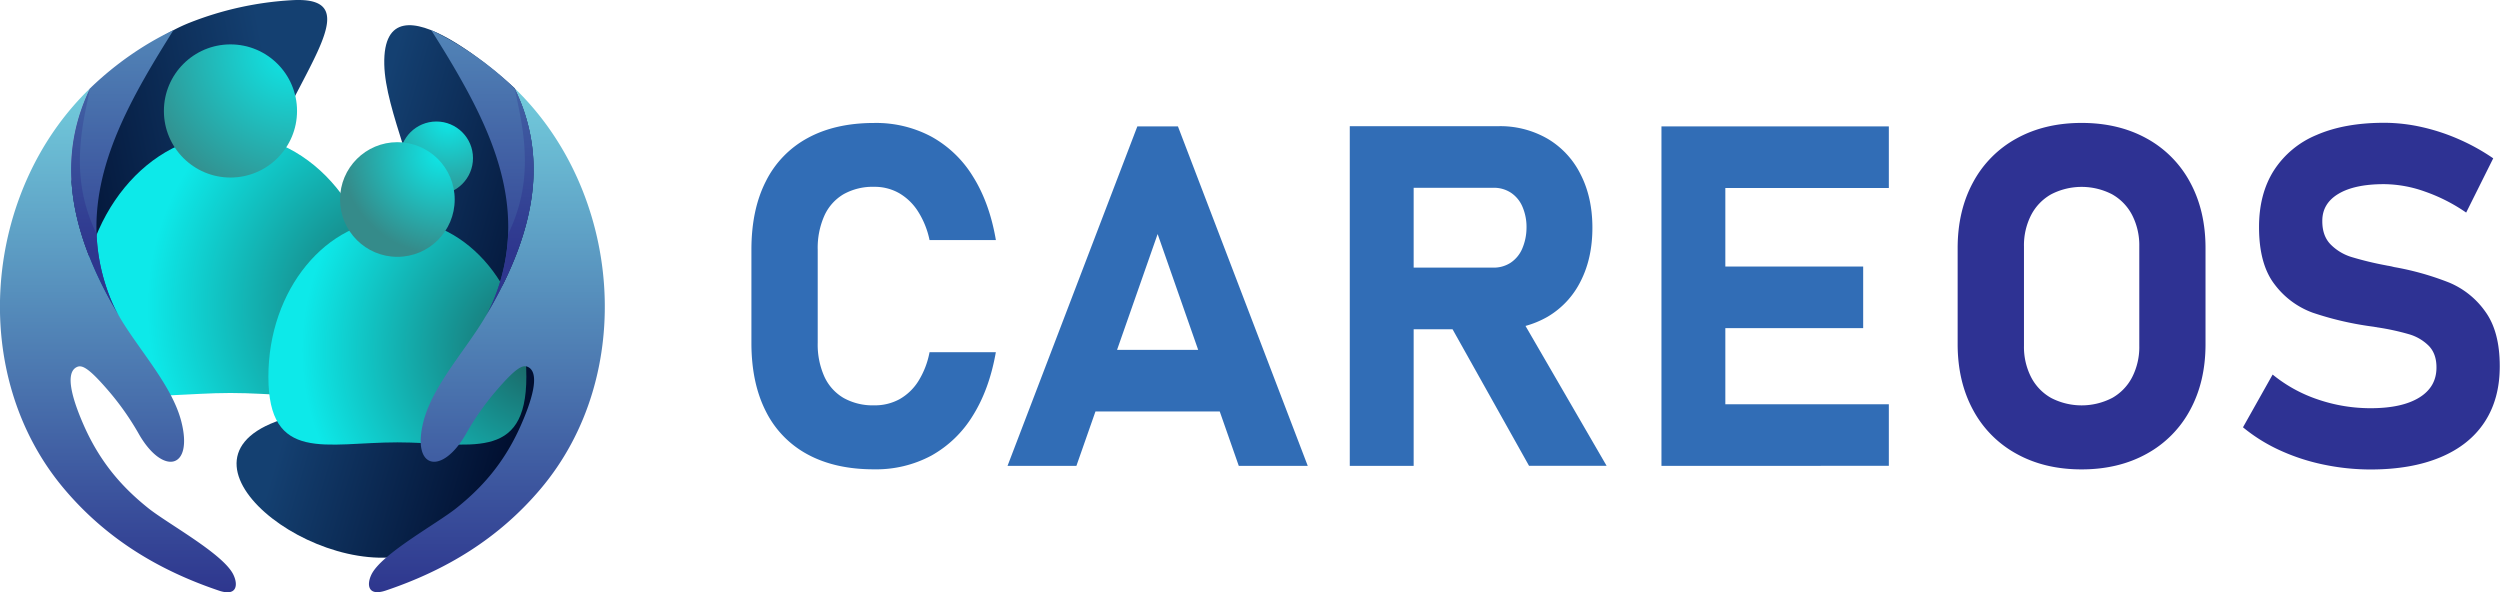<svg xmlns="http://www.w3.org/2000/svg" xmlns:xlink="http://www.w3.org/1999/xlink" viewBox="0 0 1095.83 259.62"><defs><style>.cls-1,.cls-10,.cls-11,.cls-12,.cls-13,.cls-2,.cls-3,.cls-5,.cls-8,.cls-9{fill-rule:evenodd;}.cls-1{fill:url(#linear-gradient);}.cls-2{fill:url(#linear-gradient-2);}.cls-3{fill:url(#radial-gradient);}.cls-4{fill:url(#radial-gradient-2);}.cls-5{fill:url(#radial-gradient-3);}.cls-6{fill:url(#radial-gradient-4);}.cls-7{fill:url(#radial-gradient-5);}.cls-8{fill:url(#linear-gradient-3);}.cls-9{fill:url(#linear-gradient-4);}.cls-10{fill:url(#linear-gradient-5);}.cls-11{fill:url(#linear-gradient-6);}.cls-12{fill:url(#linear-gradient-7);}.cls-13{fill:url(#linear-gradient-8);}.cls-14{fill:#2e3293;}.cls-15{fill:#316db6;}</style><linearGradient id="linear-gradient" x1="242.15" y1="148.95" x2="144.73" y2="120.33" gradientUnits="userSpaceOnUse"><stop offset="0" stop-color="#000d2d"/><stop offset="1" stop-color="#144071"/></linearGradient><linearGradient id="linear-gradient-2" x1="14.38" y1="94.95" x2="125.79" y2="72.98" xlink:href="#linear-gradient"/><radialGradient id="radial-gradient" cx="178.66" cy="134.61" r="114.15" gradientUnits="userSpaceOnUse"><stop offset="0" stop-color="#1c5f5e"/><stop offset="1" stop-color="#0de9e9"/></radialGradient><radialGradient id="radial-gradient-2" cx="127.86" cy="22.21" r="70.6" gradientUnits="userSpaceOnUse"><stop offset="0" stop-color="#0de9e9"/><stop offset="1" stop-color="#358b8a"/></radialGradient><radialGradient id="radial-gradient-3" cx="237.12" cy="153.42" r="104.91" xlink:href="#radial-gradient"/><radialGradient id="radial-gradient-4" cx="196.48" cy="52.28" r="38.26" xlink:href="#radial-gradient-2"/><radialGradient id="radial-gradient-5" cx="193.69" cy="67.17" r="44.25" xlink:href="#radial-gradient-2"/><linearGradient id="linear-gradient-3" x1="-2172.72" y1="-1252.36" x2="-1951.81" y2="-1252.36" gradientTransform="matrix(0, -1, -1, 0, -1038.96, -1913.1)" gradientUnits="userSpaceOnUse"><stop offset="0" stop-color="#2e368e"/><stop offset="1" stop-color="#72ccdc"/></linearGradient><linearGradient id="linear-gradient-4" x1="-2044.73" y1="-1250.43" x2="-1821.06" y2="-1250.43" xlink:href="#linear-gradient-3"/><linearGradient id="linear-gradient-5" x1="-2023.02" y1="-1262.18" x2="-1778.41" y2="-1262.18" xlink:href="#linear-gradient-3"/><linearGradient id="linear-gradient-6" x1="-2172.72" y1="-2539.74" x2="-1951.81" y2="-2539.74" gradientTransform="translate(2591.42 -1913.1) rotate(-90)" xlink:href="#linear-gradient-3"/><linearGradient id="linear-gradient-7" x1="-2044.73" y1="-2537.8" x2="-1821.06" y2="-2537.8" gradientTransform="translate(2591.42 -1913.1) rotate(-90)" xlink:href="#linear-gradient-3"/><linearGradient id="linear-gradient-8" x1="-2023.02" y1="-2549.55" x2="-1778.41" y2="-2549.55" gradientTransform="translate(2591.42 -1913.1) rotate(-90)" xlink:href="#linear-gradient-3"/></defs><g id="Layer_2" data-name="Layer 2"><g id="Layer_2-2" data-name="Layer 2"><path class="cls-1" d="M225.61,38.71s-58.12-54.51-57.17-10.5c.89,41.44,62.51,115-47.56,156.62-51.47,19.45,25.12,75.11,66.47,55.52s58.91-70.11,58.91-70.11L249.5,90Z"/><path class="cls-2" d="M43,50A71.85,71.85,0,0,1,83,10,144,144,0,0,1,127.86.09c49-2.92-35.23,64.86-14.62,121.76S5,144.7,5,144.7Z"/><path class="cls-3" d="M166.68,138.82c0,44.21-29.39,33.44-65.66,33.44S35.36,183,35.36,138.82s29.4-80,65.66-80S166.68,94.61,166.68,138.82Z"/><circle class="cls-4" cx="101.02" cy="48.64" r="29.18"/><path class="cls-5" d="M230.72,165.11c0,38.07-25.31,28.79-56.54,28.79s-56.54,9.28-56.54-28.79S143,96.18,174.18,96.18,230.72,127,230.72,165.11Z"/><circle class="cls-6" cx="191.28" cy="69.31" r="16.05"/><circle class="cls-7" cx="174.18" cy="87.45" r="25.13"/><path class="cls-8" d="M225.61,38.71c46.73,45.08,54,125.57,11,176-18.16,21.33-40.92,35.18-67.51,44.14-7.81,2.64-8.45-2.48-6.32-6.95,4.36-9.12,28.66-22.29,37.29-29.2,10.45-8.37,20.62-19.05,28.19-36.16,4.59-10.36,8.89-23.29,2.95-25.78-2.25-.95-5.33.83-13.32,10.06A119,119,0,0,0,204,190.64c-10.54,18-23.82,14.87-18.31-6.16,4.1-15.62,18.56-31.2,26.89-45.36C238.27,96.28,238.27,65.14,225.61,38.71Z"/><path class="cls-9" d="M189,13.19a136.38,136.38,0,0,1,12.82,7,142.61,142.61,0,0,1,23.75,18.48c12.66,26.43,12.66,57.57-13.06,100.41a60.47,60.47,0,0,0,3.81-7.52c14.42-35.17,2.51-67.14-14.55-97.22C197.75,27.21,193.4,20.16,189,13.19Z"/><path class="cls-10" d="M225.61,38.71c12.66,26.43,12.66,57.57-13.06,100.41a60.47,60.47,0,0,0,3.81-7.52,84,84,0,0,0,6.39-29c8.28-17.19,9-33.8,4.83-54.32Q226.61,43.49,225.61,38.71Z"/><path class="cls-11" d="M39.48,38.71c-46.74,45.08-54,125.57-11,176C46.65,236.09,69.41,249.94,96,258.9c7.82,2.64,8.46-2.48,6.32-6.95C98,242.83,73.66,229.66,65,222.75c-10.45-8.37-20.62-19.05-28.2-36.16-4.58-10.36-8.88-23.29-2.94-25.78,2.25-.95,5.33.83,13.32,10.06a119.64,119.64,0,0,1,13.91,19.77c10.54,18,23.82,14.87,18.31-6.16-4.1-15.62-18.56-31.2-26.89-45.36C26.82,96.28,26.82,65.14,39.48,38.71Z"/><path class="cls-12" d="M76.05,13.19a135.14,135.14,0,0,0-12.82,7A142.2,142.2,0,0,0,39.48,38.71C26.82,65.14,26.82,96.28,52.54,139.12a60.47,60.47,0,0,1-3.81-7.52C34.31,96.43,46.22,64.46,63.27,34.38,67.33,27.21,71.69,20.16,76.05,13.19Z"/><path class="cls-13" d="M39.48,38.71C26.82,65.14,26.82,96.28,52.54,139.12a60.47,60.47,0,0,1-3.81-7.52,84,84,0,0,1-6.39-29c-8.28-17.19-9-33.8-4.84-54.32Z"/><path class="cls-14" d="M883.94,198.94a47.33,47.33,0,0,1-19.08-19.24q-6.75-12.44-6.76-28.81V108.73q0-16.37,6.76-28.81a47.39,47.39,0,0,1,19.08-19.24q12.33-6.8,28.5-6.8t28.5,6.8A47.41,47.41,0,0,1,960,79.92q6.75,12.43,6.75,28.81v42.16q0,16.38-6.75,28.81a47.35,47.35,0,0,1-19.09,19.24q-12.33,6.81-28.5,6.81T883.94,198.94Zm41.81-24.46a22,22,0,0,0,8.85-9.16,29,29,0,0,0,3.12-13.71V108A29.06,29.06,0,0,0,934.6,94.3a22.08,22.08,0,0,0-8.85-9.16,29.1,29.1,0,0,0-26.61,0,22.08,22.08,0,0,0-8.85,9.16A29.06,29.06,0,0,0,887.17,108v43.6a29,29,0,0,0,3.12,13.71,22,22,0,0,0,8.85,9.16,29.1,29.1,0,0,0,26.61,0Z"/><path class="cls-14" d="M1018.31,203.6a89.33,89.33,0,0,1-19.14-6.3,73,73,0,0,1-16-10l13-23.12A63.1,63.1,0,0,0,1016,175.1a71.37,71.37,0,0,0,23.12,3.83q13.72,0,21.29-4.65t7.57-13.15V161q0-5.93-3.37-9.41a20.17,20.17,0,0,0-8.8-5.12,106.19,106.19,0,0,0-13.92-3,1.84,1.84,0,0,0-.57-.11,1.75,1.75,0,0,1-.56-.1l-2.25-.31a138.45,138.45,0,0,1-24.76-5.88,36.5,36.5,0,0,1-16.69-12.38q-6.86-8.85-6.85-25.13v-.1q0-14.43,6.45-24.66a40.67,40.67,0,0,1,18.72-15.61q12.29-5.37,29.68-5.37a75.42,75.42,0,0,1,16.32,1.84A88.63,88.63,0,0,1,1077.71,61a90.63,90.63,0,0,1,15.15,8.4L1081,93.18A75.08,75.08,0,0,0,1063,84a54.18,54.18,0,0,0-18-3.28q-12.9,0-20,4.25t-7.06,11.92V97q0,6.45,3.69,10.19a21.92,21.92,0,0,0,9.11,5.47,142.68,142.68,0,0,0,15.24,3.68c.28.07.55.12.82.16a5.89,5.89,0,0,1,.82.15,10.7,10.7,0,0,1,1.18.26,10.06,10.06,0,0,0,1.17.25,123.89,123.89,0,0,1,23.59,6.71,36.64,36.64,0,0,1,15.81,12.69q6.35,8.74,6.35,23.89v.2q0,14.23-6.65,24.36t-19.4,15.45q-12.73,5.33-30.65,5.33A100.76,100.76,0,0,1,1018.31,203.6Z"/><path class="cls-15" d="M354.13,199.25a43.37,43.37,0,0,1-18.42-18.93q-6.34-12.44-6.34-30V109.45q0-17.61,6.34-30a43.64,43.64,0,0,1,18.42-19q12.08-6.55,29.07-6.55a51.4,51.4,0,0,1,25.07,6,49.26,49.26,0,0,1,18.26,17.55q7.22,11.5,10,27.78H407.45a37.36,37.36,0,0,0-5.07-12.58,24.25,24.25,0,0,0-8.29-8,21.66,21.66,0,0,0-10.89-2.76,26.16,26.16,0,0,0-13.41,3.22,20.86,20.86,0,0,0-8.44,9.42,34.63,34.63,0,0,0-2.92,14.89v40.83a34.3,34.3,0,0,0,2.92,14.84,20.91,20.91,0,0,0,8.44,9.36,26.16,26.16,0,0,0,13.41,3.22A22.47,22.47,0,0,0,394.25,175a23.2,23.2,0,0,0,8.29-7.93,36.77,36.77,0,0,0,4.91-12.69h29.06q-2.86,16.27-10.08,27.79a49.59,49.59,0,0,1-18.21,17.55,51.23,51.23,0,0,1-25,6Q366.21,205.75,354.13,199.25Z"/><path class="cls-15" d="M498.53,55.41h17.8l56.9,148.8H543L507.43,102.59,471.82,204.21H441.63ZM469,153.35h78.29v27H469Z"/><path class="cls-15" d="M591.65,55.31h28v148.9h-28Zm11.16,62h51.78a13.51,13.51,0,0,0,7.57-2.15,14,14,0,0,0,5.07-6.14,23.54,23.54,0,0,0,1.89-9.21,22.35,22.35,0,0,0-1.79-9.21,13.88,13.88,0,0,0-5.07-6.14,13.6,13.6,0,0,0-7.67-2.15H602.81v-27h54a41.44,41.44,0,0,1,21.59,5.53,37.37,37.37,0,0,1,14.43,15.6Q698,86.52,698,99.83t-5.12,23.38a37.31,37.31,0,0,1-14.48,15.61,41.6,41.6,0,0,1-21.54,5.52h-54Zm31.31,22.41,30-4.71,40.11,69.18h-34Z"/><path class="cls-15" d="M728.27,55.41h28v148.8h-28Zm10.13,0h89.54v27H738.4Zm0,61.41h78.29v27H738.4Zm0,60.37h89.54v27H738.4Z"/></g></g></svg>